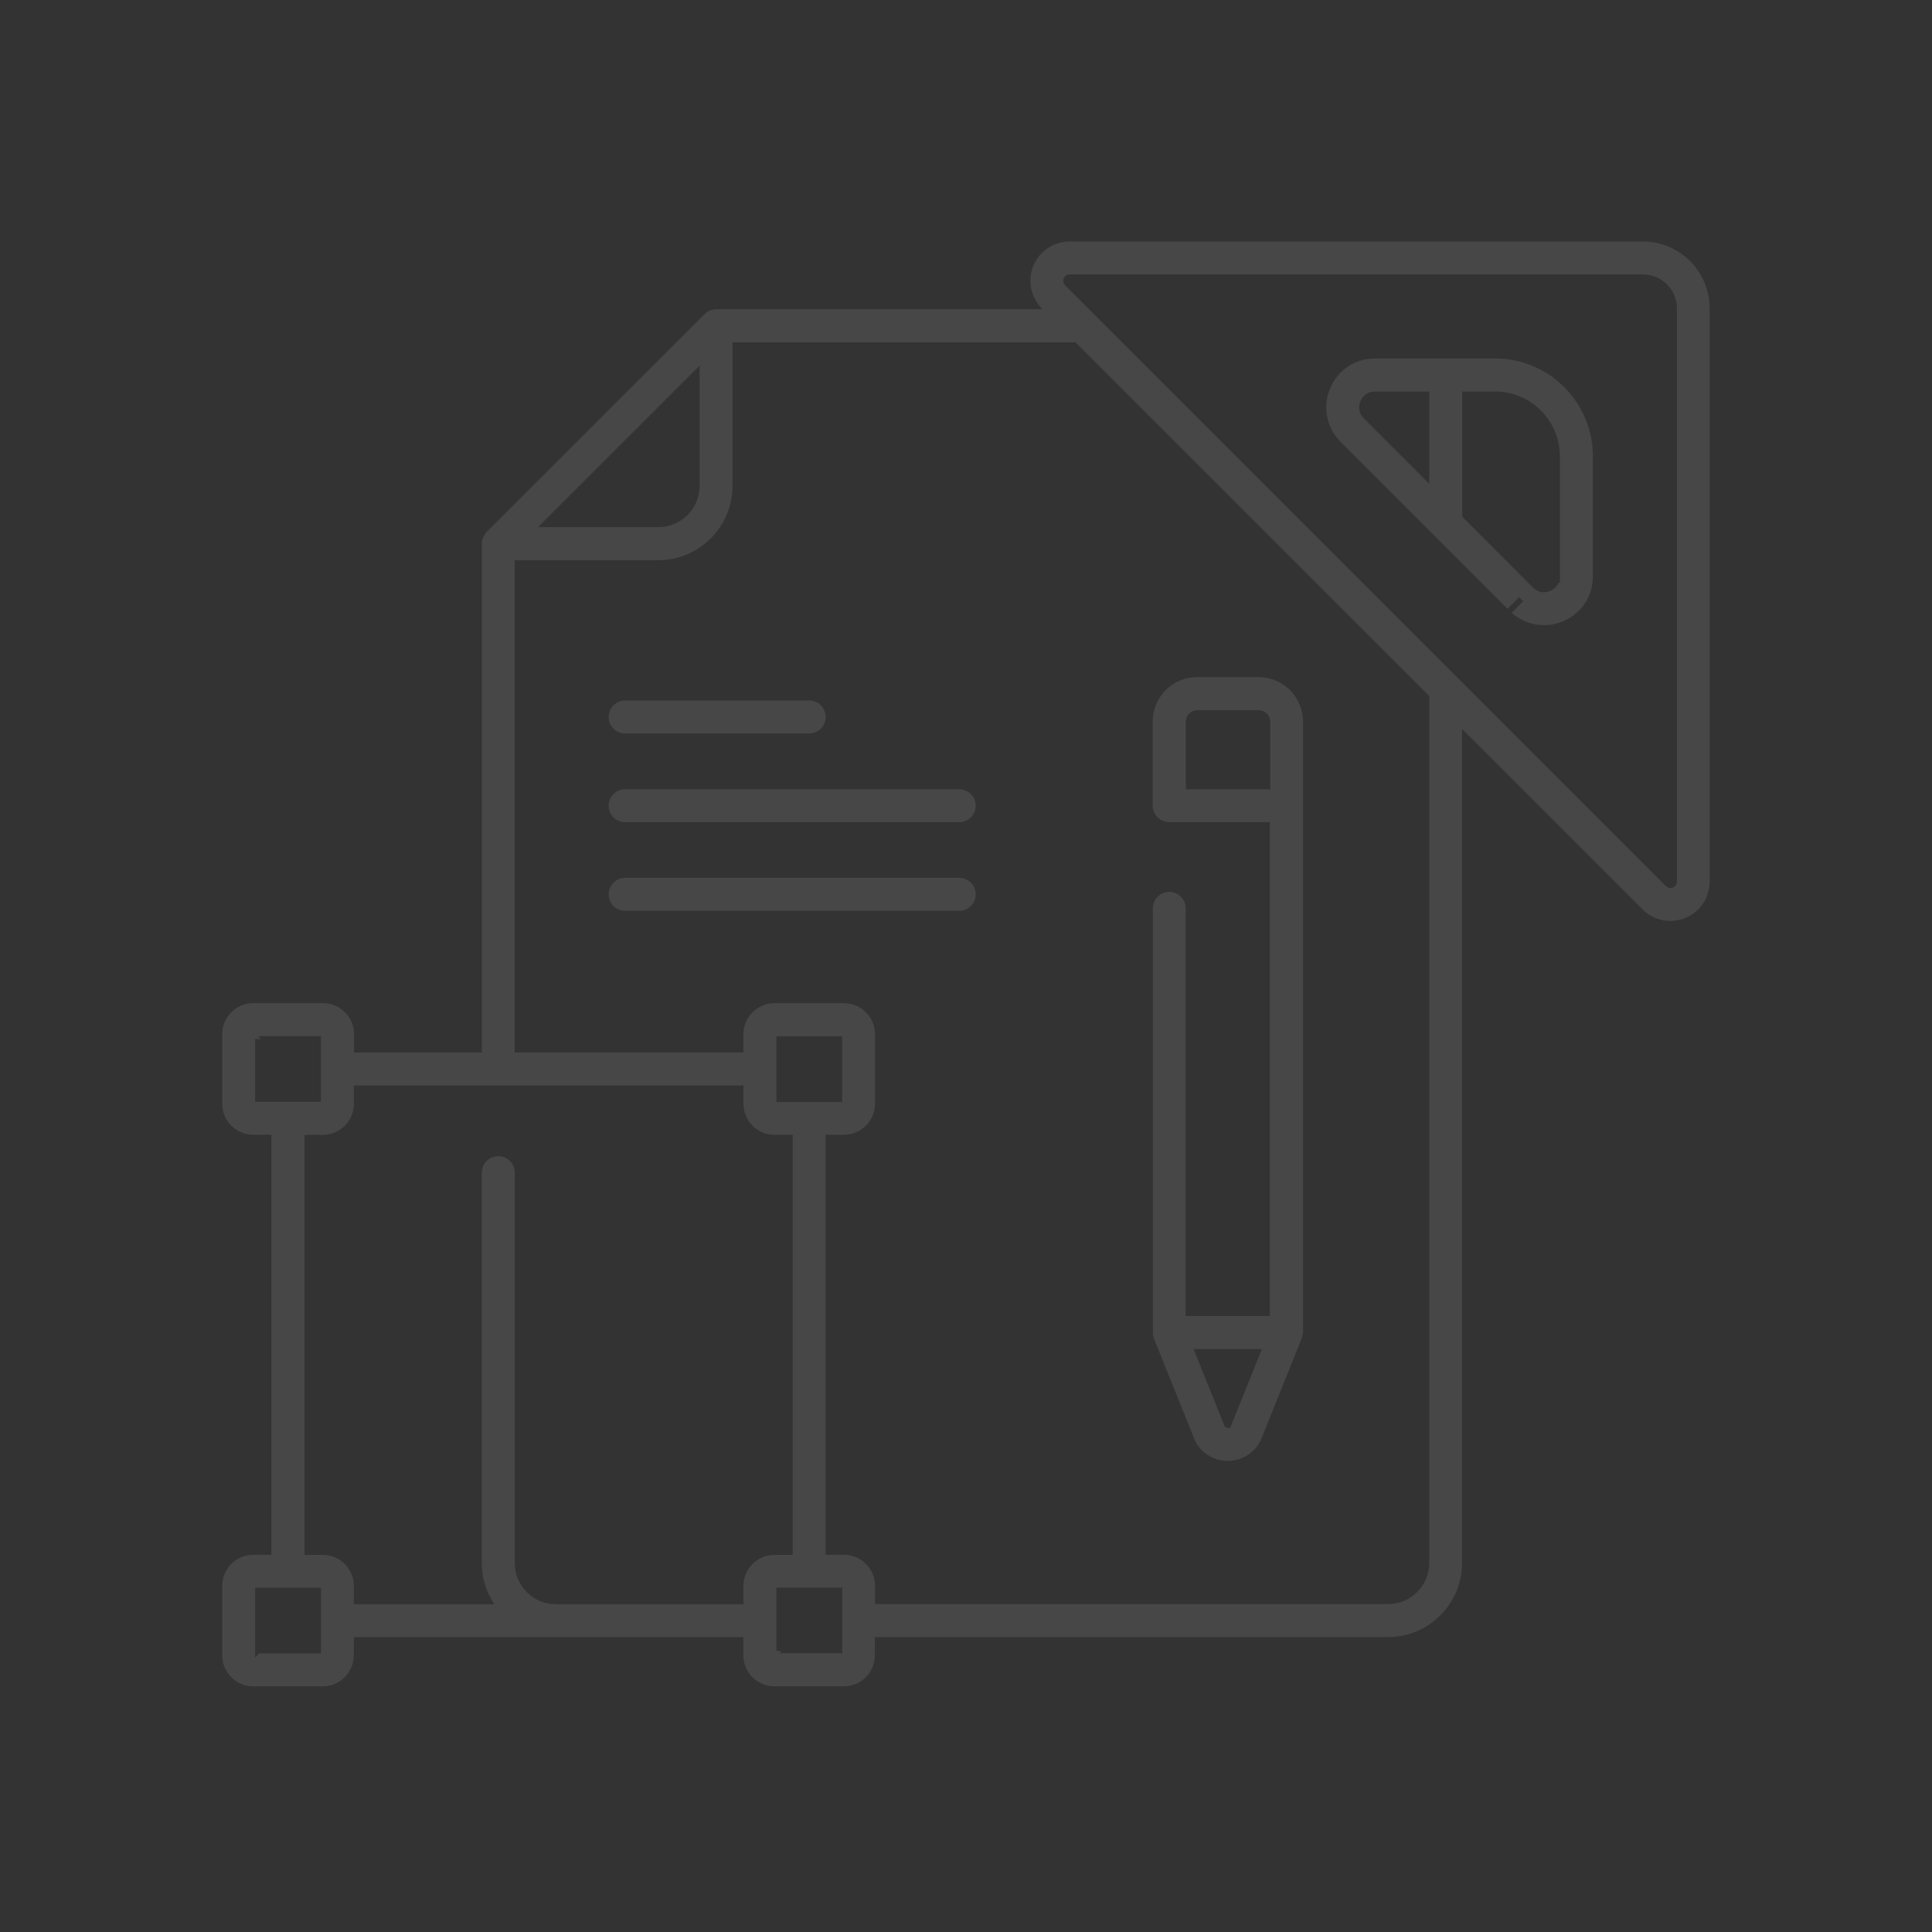 <svg width="200" height="200" viewBox="0 0 200 200" fill="none" xmlns="http://www.w3.org/2000/svg">
<rect x="0" y="0" width="200" height="200" fill="#333333" stroke="none"/>
<g clip-path="url(#clip0_3155_22642)">
<path d="M127.096 151.232C125.54 151.232 124.154 150.298 123.582 148.853L123.522 148.682L119.456 138.572C119.436 138.522 119.426 138.482 119.416 138.422L119.376 138.281C119.355 138.181 119.345 138.101 119.345 138.01V94.029C119.345 93.095 120.108 92.322 121.042 92.322C121.976 92.322 122.739 93.095 122.739 94.029V136.233H131.453V85.104H121.032C120.088 85.104 119.325 84.341 119.325 83.397V74.694C119.325 72.154 121.383 70.096 123.923 70.096H130.288C132.828 70.096 134.886 72.154 134.886 74.694V137.94C134.886 137.94 134.886 138.04 134.866 138.081C134.826 138.322 134.786 138.492 134.705 138.663L130.609 148.853C130.037 150.298 128.652 151.232 127.096 151.232ZM126.815 147.718L127.076 147.798L127.326 147.869L130.629 139.657H123.562L126.804 147.718H126.815ZM123.943 73.519C123.291 73.519 122.759 74.051 122.759 74.704V81.701H131.493V74.704C131.493 74.051 130.961 73.519 130.308 73.519H123.943Z" fill="white" fill-opacity="0.1"/>
<path d="M80.163 174.573C78.396 174.573 76.95 173.127 76.95 171.36V169.473H36.623V171.36C36.623 173.127 35.177 174.573 33.411 174.573H26.212C24.446 174.573 23 173.127 23 171.36V164.162C23 162.395 24.446 160.95 26.212 160.95H28.1V117.47H26.212C24.446 117.47 23 116.025 23 114.258V107.06C23 105.293 24.446 103.847 26.212 103.847H33.441C35.208 103.847 36.653 105.293 36.653 107.06V108.957H49.885V56.272C49.885 56.021 49.945 55.76 50.075 55.509C50.186 55.288 50.276 55.167 50.377 55.067L72.935 32.519C73.045 32.409 73.186 32.319 73.296 32.248L73.396 32.198C73.517 32.138 73.657 32.078 73.798 32.057C73.898 32.027 73.999 32.017 74.129 32.017H107.881L107.509 31.535C106.626 30.391 106.425 28.845 106.977 27.51C107.61 25.984 109.085 25 110.732 25H170.073C173.878 25 176.98 28.102 176.98 31.917V91.268C176.98 92.925 175.996 94.4 174.47 95.023C173.968 95.224 173.446 95.334 172.904 95.334C171.84 95.334 170.796 94.902 170.033 94.139L151.35 75.457V161.803C151.35 166.029 147.907 169.473 143.67 169.473H90.563V171.36C90.563 173.127 89.118 174.573 87.351 174.573H80.153H80.163ZM26.413 171.591L26.845 171.159H33.23V164.363H26.413V171.591ZM80.374 170.868L80.946 170.999L80.685 171.149H87.19V164.353H80.374V170.868ZM51.581 119.689C52.525 119.689 53.288 120.452 53.288 121.396V161.813C53.288 164.162 55.195 166.07 57.545 166.07H76.96V164.172C76.96 162.405 78.406 160.96 80.173 160.96H82.06V117.48H80.173C78.406 117.48 76.96 116.035 76.96 114.268V112.38H36.633V114.268C36.633 116.035 35.188 117.48 33.421 117.48H31.523V160.96H33.421C35.188 160.96 36.633 162.405 36.633 164.172V166.07H51.16L50.899 165.618C50.226 164.463 49.875 163.148 49.875 161.813V121.396C49.875 120.452 50.638 119.689 51.581 119.689ZM85.473 160.95H87.371C89.138 160.95 90.583 162.395 90.583 164.162V166.06H143.69C146.039 166.06 147.957 164.152 147.957 161.803V161.08V72.053L111.334 35.441H75.826V50.319C75.826 54.545 72.382 57.989 68.156 57.989H53.278V108.957H76.96V107.06C76.96 105.293 78.406 103.847 80.173 103.847H87.371C89.138 103.847 90.583 105.293 90.583 107.06V114.258C90.583 116.025 89.138 117.47 87.371 117.47H85.473V160.95ZM80.374 114.067H80.675L87.18 114.077V107.271H80.374V114.067ZM26.413 114.057H33.22V107.26H26.715L27.016 107.562H26.413V114.057ZM110.732 28.413C110.36 28.413 110.2 28.634 110.119 28.825C110.059 28.976 109.989 29.277 110.27 29.548L172.462 91.74C172.553 91.81 172.693 91.931 172.914 91.931C173.004 91.931 173.095 91.911 173.185 91.871C173.336 91.81 173.587 91.65 173.597 91.278V31.917C173.597 29.989 172.031 28.413 170.103 28.413H110.742H110.732ZM55.707 54.565H68.166C70.515 54.565 72.423 52.658 72.423 50.309V37.85L55.707 54.565Z" fill="white" fill-opacity="0.1"/>
<path d="M159.833 64.715C158.588 64.715 157.414 64.263 156.49 63.44L157.685 62.235L157.263 61.813L156.058 63.018L138.771 45.731C137.325 44.285 136.894 42.117 137.687 40.229C138.48 38.302 140.267 37.107 142.345 37.107H154.773C160.355 37.107 164.893 41.645 164.893 47.227V59.665C164.893 61.743 163.698 63.53 161.781 64.323C161.158 64.584 160.506 64.715 159.833 64.715ZM151.38 53.501L158.689 60.82C159.01 61.141 159.401 61.312 159.813 61.312C160.034 61.312 160.255 61.271 160.466 61.181C160.907 60.99 161.208 60.679 161.369 60.278L161.48 60.388V59.675V47.237C161.48 43.542 158.468 40.531 154.773 40.531H151.37V53.501H151.38ZM142.345 40.531C141.311 40.531 140.929 41.303 140.829 41.544C140.568 42.187 140.699 42.84 141.19 43.321L147.957 50.088V40.531H142.345Z" fill="white" fill-opacity="0.1"/>
<path d="M64.713 75.928C63.769 75.928 63.006 75.165 63.006 74.222C63.006 73.278 63.769 72.515 64.713 72.515H83.767C84.71 72.515 85.473 73.278 85.473 74.222C85.473 75.165 84.71 75.928 83.767 75.928H64.713Z" fill="white" fill-opacity="0.1"/>
<path d="M64.713 85.114C63.769 85.114 63.006 84.351 63.006 83.408C63.006 82.464 63.769 81.701 64.713 81.701H99.297C100.241 81.701 101.004 82.464 101.004 83.408C101.004 84.351 100.241 85.114 99.297 85.114H64.713Z" fill="white" fill-opacity="0.1"/>
<path d="M64.713 94.29C63.769 94.29 63.006 93.527 63.006 92.583C63.006 91.64 63.769 90.877 64.713 90.877H99.297C100.241 90.877 101.004 91.64 101.004 92.583C101.004 93.527 100.241 94.29 99.297 94.29H64.713Z" fill="white" fill-opacity="0.1"/>
</g>
<defs>
<clipPath id="clip0_3155_22642">
<rect width="154" height="149.583" fill="white" transform="translate(23 25)"/>
</clipPath>
</defs>
</svg>
